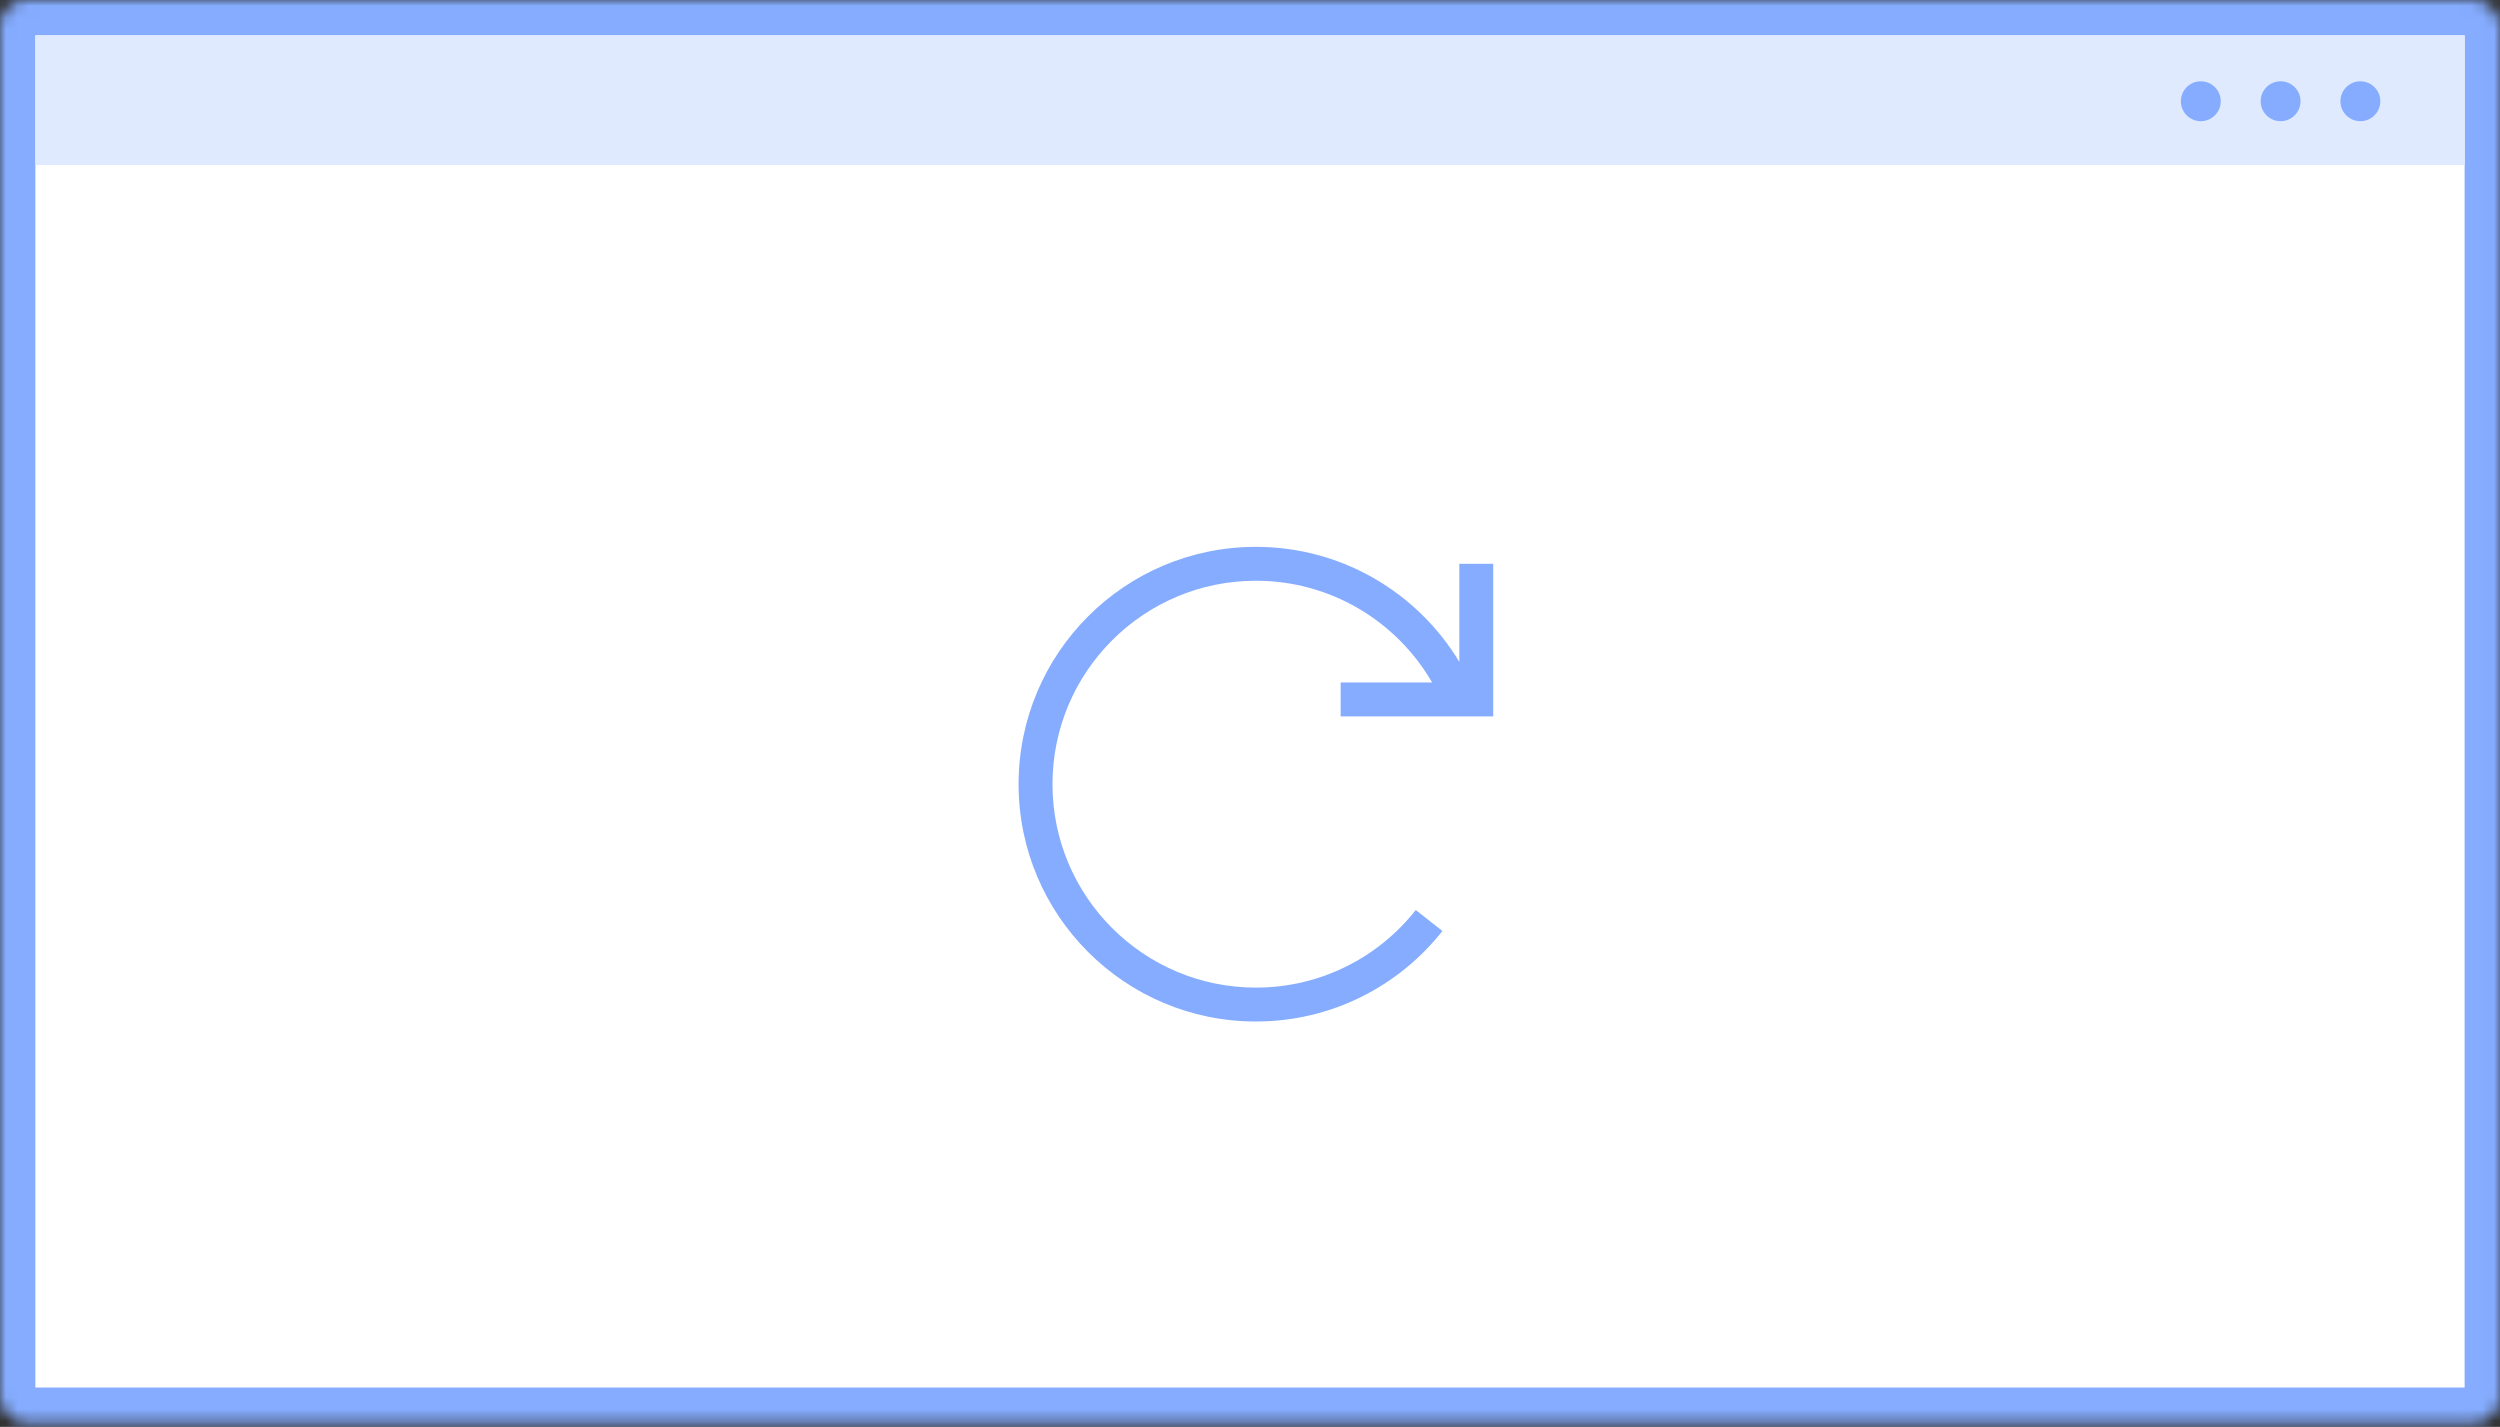 <svg width="212" height="121" viewBox="0 0 212 121" fill="none" xmlns="http://www.w3.org/2000/svg">
<rect x="0" y="0" width="212" height="121" fill="#333333" stroke="none"/>
<mask id="path-1-inside-1_2523_23006" fill="white">
<rect width="212" height="120.66" rx="2.255"/>
</mask>
<rect width="212" height="120.66" rx="2.255" fill="white" stroke="#85ACFF" stroke-width="6" mask="url(#path-1-inside-1_2523_23006)"/>
<rect x="3" y="3" width="206" height="11" fill="#E0EAFF"/>
<circle cx="186.628" cy="8.585" r="1.691" fill="#85ACFF"/>
<circle cx="193.394" cy="8.585" r="1.691" fill="#85ACFF"/>
<circle cx="200.16" cy="8.585" r="1.691" fill="#85ACFF"/>
<path fill-rule="evenodd" clip-rule="evenodd" d="M89.251 66.499C89.251 56.974 96.974 49.248 106.501 49.248C112.884 49.248 118.46 52.716 121.444 57.875H113.688V60.75H125.188H126.625V59.312V47.812H123.75V56.127C120.229 50.284 113.823 46.373 106.501 46.373C95.386 46.373 86.376 55.386 86.376 66.499C86.376 77.614 95.386 86.624 106.501 86.624C112.917 86.624 118.633 83.621 122.316 78.949L120.058 77.169C116.897 81.179 112 83.749 106.501 83.749C96.974 83.749 89.251 76.026 89.251 66.499Z" fill="#85ACFF"/>
</svg>

